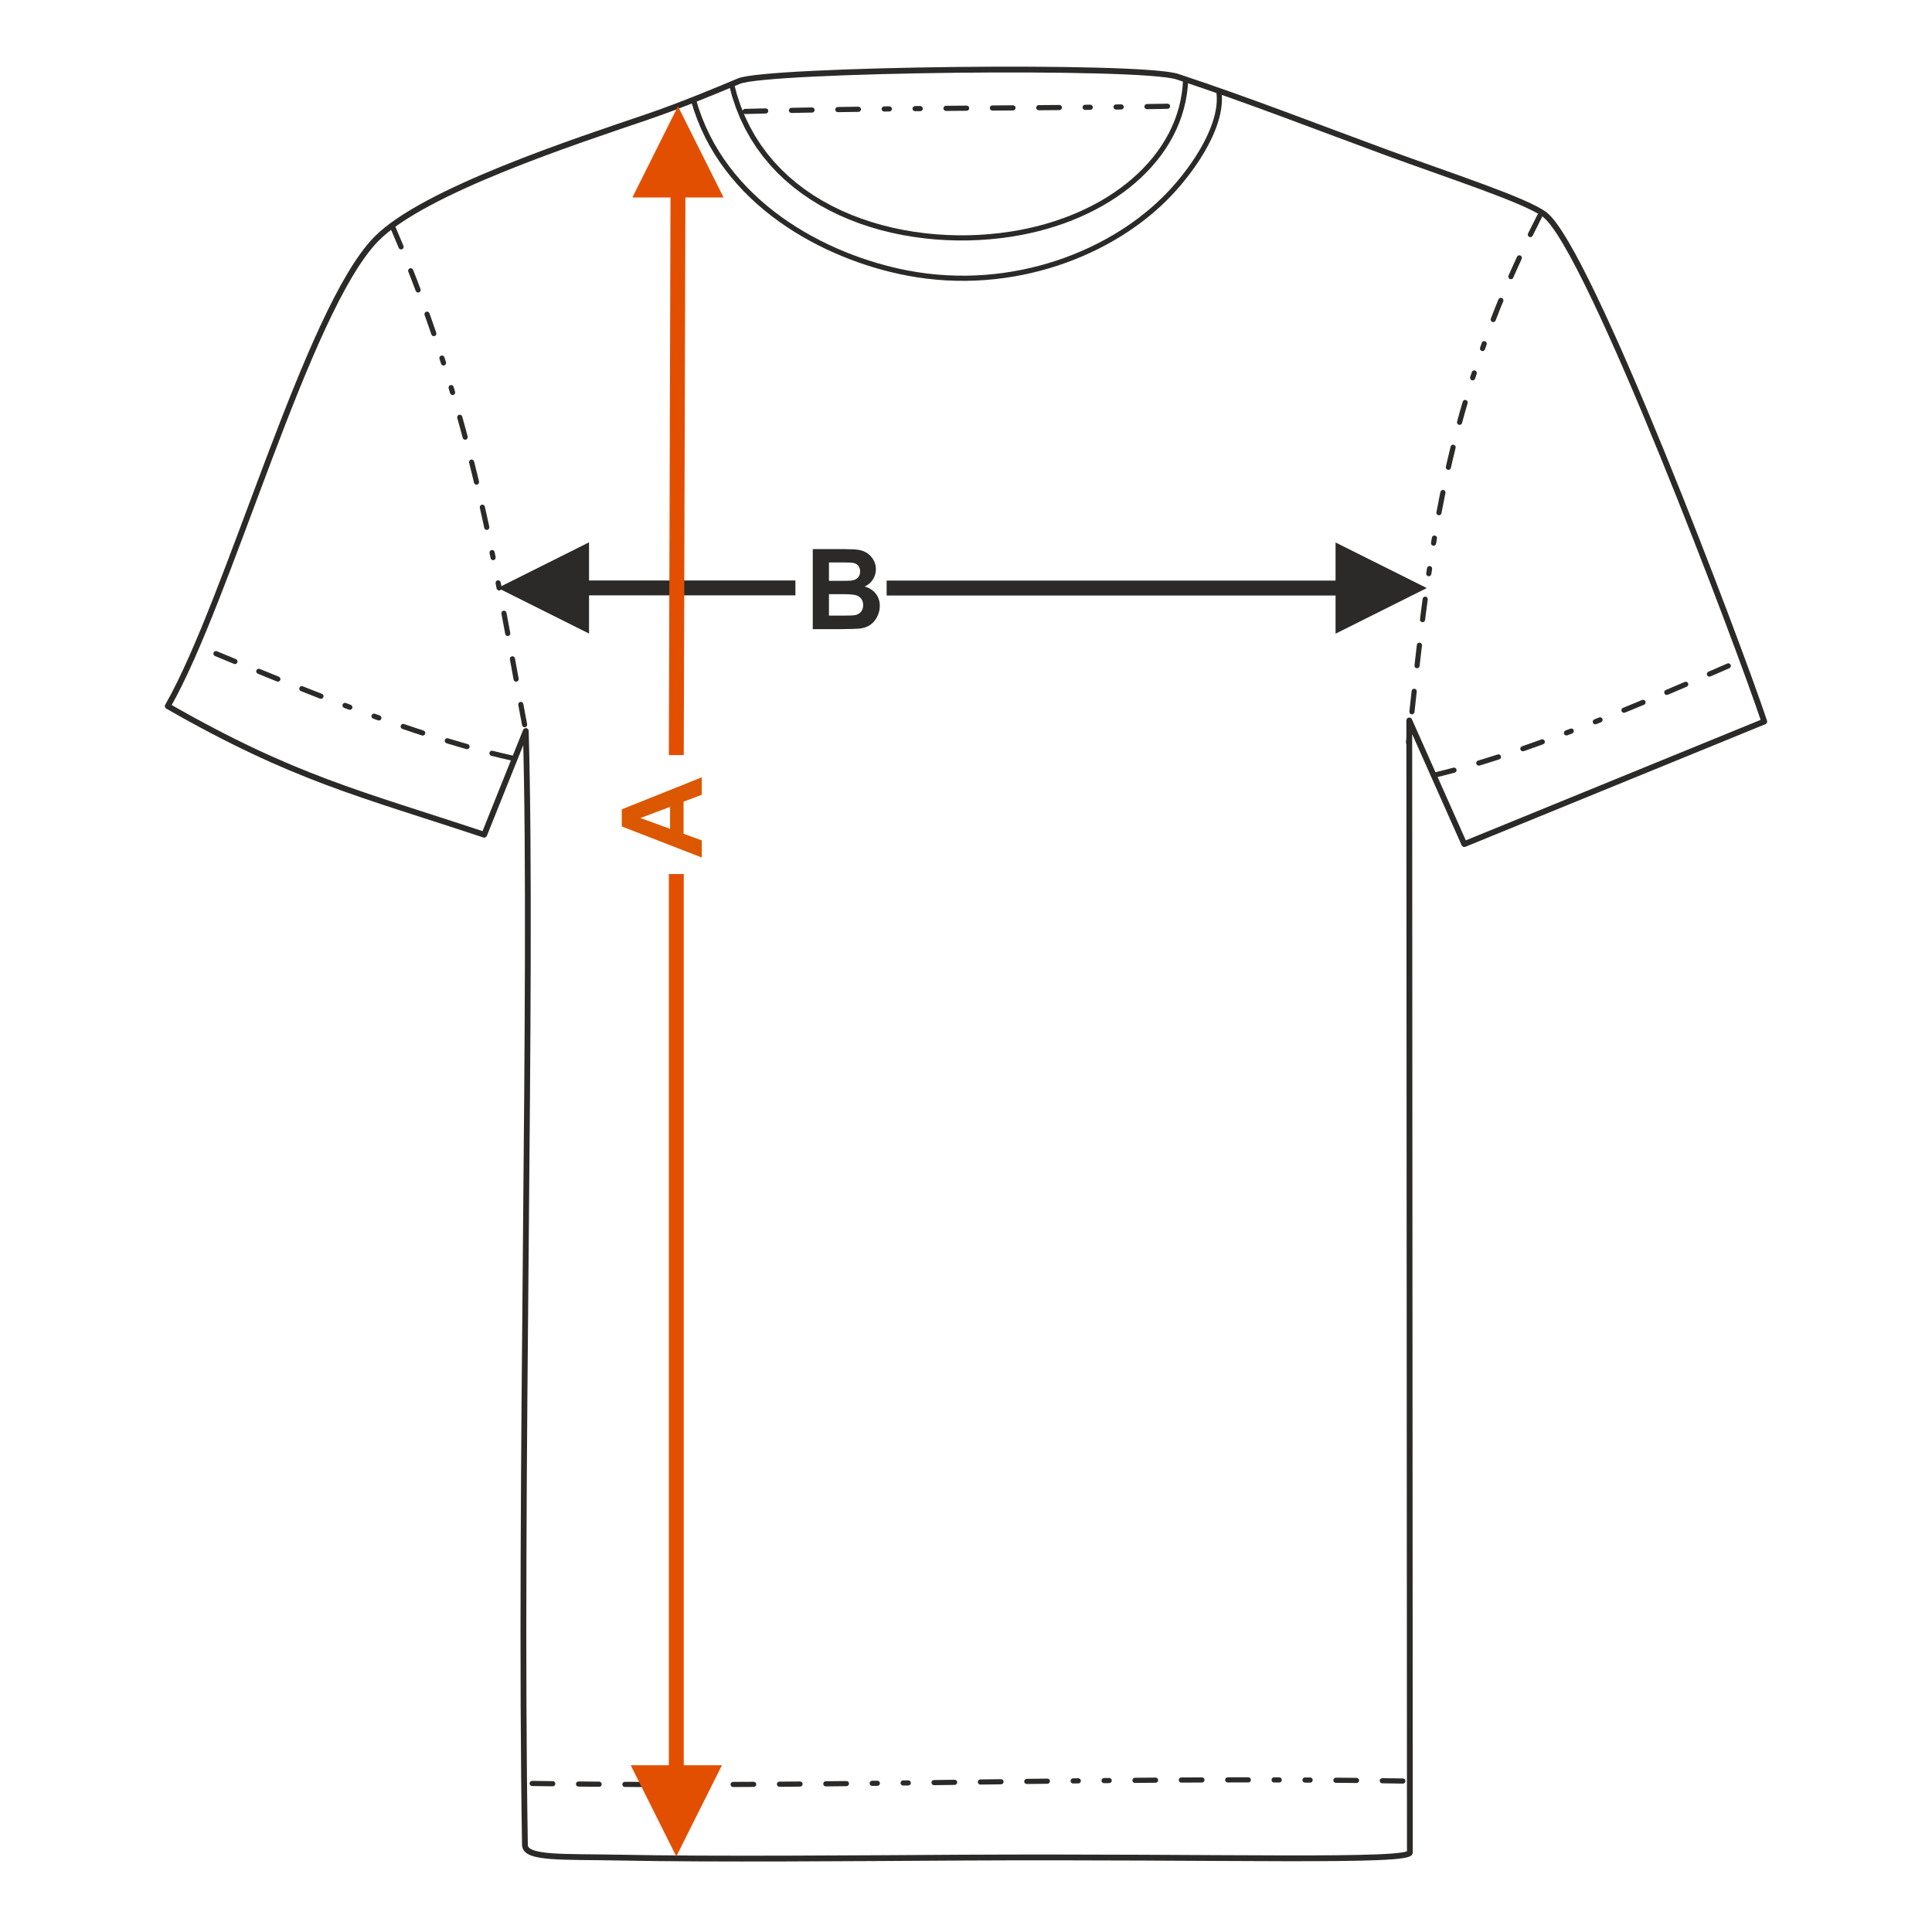 <?xml version="1.0" encoding="UTF-8"?>
<!DOCTYPE svg PUBLIC "-//W3C//DTD SVG 1.1//EN" "http://www.w3.org/Graphics/SVG/1.1/DTD/svg11.dtd">
<!-- Creator: CorelDRAW 2019 (64-Bit) -->
<svg xmlns="http://www.w3.org/2000/svg" xml:space="preserve" width="127mm" height="127mm" version="1.1" style="shape-rendering:geometricPrecision; text-rendering:geometricPrecision; image-rendering:optimizeQuality; fill-rule:evenodd; clip-rule:evenodd"
viewBox="0 0 12699.98 12699.98"
 xmlns:xlink="http://www.w3.org/1999/xlink"
 xmlns:xodm="http://www.corel.com/coreldraw/odm/2003">
 <defs>
  <style type="text/css">
   <![CDATA[
    .str0 {stroke:#2B2A29;stroke-width:38.1;stroke-linecap:round;stroke-linejoin:round;stroke-miterlimit:22.926}
    .fil3 {fill:none}
    .fil0 {fill:#2B2A29;fill-rule:nonzero}
    .fil1 {fill:#2B2A29;fill-rule:nonzero}
    .fil2 {fill:#DB5800;fill-rule:nonzero}
    .fil4 {fill:#E34F00;fill-rule:nonzero}
   ]]>
  </style>
 </defs>
 <g id="Ebene_x0020_1">
  <g>
   <path class="fil0" d="M2568.27 1504.61c-3.69,-8.59 0.28,-18.56 8.87,-22.25 8.59,-3.69 18.56,0.28 22.25,8.87l-31.12 13.38zm83.8 111.67l-31.28 12.98 -3.46 -8.5 -49.06 -116.15 31.12 -13.38 49.22 116.55 3.46 8.5zm0 0c3.58,8.63 -0.52,18.55 -9.15,22.13 -8.63,3.58 -18.55,-0.52 -22.13,-9.15l31.28 -12.98zm31.89 169.86c-3.47,-8.68 0.75,-18.54 9.43,-22.01 8.68,-3.47 18.54,0.75 22.01,9.43l-31.44 12.58zm80.26 114.03l-31.6 12.18 -23.81 -62.94 -24.85 -63.27 31.44 -12.58 25.01 63.67 23.81 62.94zm0 0c3.36,8.72 -0.99,18.53 -9.71,21.89 -8.72,3.36 -18.53,-0.99 -21.89,-9.71l31.6 -12.18zm26.9 170.89c-3.25,-8.77 1.21,-18.53 9.98,-21.78 8.77,-3.25 18.53,1.21 21.78,9.98l-31.76 11.8zm76.56 116.49l-32.02 11.02 -4.96 -14.71 -38.7 -110.4 -0.88 -2.4 31.76 -11.8 1.02 2.8 38.82 110.78 4.96 14.71zm0 0c3.04,8.84 -1.66,18.48 -10.5,21.52 -8.84,3.04 -18.48,-1.66 -21.52,-10.5l32.02 -11.02zm21.24 171.56c-2.93,-8.88 1.88,-18.47 10.76,-21.4 8.88,-2.93 18.47,1.88 21.4,10.76l-32.16 10.64zm42.6 21.58l-32.16 10.64 -10.44 -32.22 32.16 -10.64 10.44 32.22zm0 0c2.93,8.88 -1.88,18.47 -10.76,21.4 -8.88,2.93 -18.47,-1.88 -21.4,-10.76l32.16 -10.64zm17.75 172.06c-2.73,-8.94 2.31,-18.42 11.25,-21.15 8.94,-2.73 18.42,2.31 21.15,11.25l-32.4 9.9zm42.12 22.54l-32.4 9.9 -9.72 -32.44 32.4 -9.9 9.72 32.44zm0 0c2.73,8.94 -2.31,18.42 -11.25,21.15 -8.94,2.73 -18.42,-2.31 -21.15,-11.25l32.4 -9.9zm14.4 172.27c-2.54,-9 2.7,-18.36 11.7,-20.9 9,-2.54 18.36,2.7 20.9,11.7l-32.6 9.2zm68.27 121.68l-32.68 8.88 -13.87 -52.11 -21.72 -78.45 32.6 -9.2 21.8 78.77 13.87 52.11zm0 0c2.45,9.02 -2.88,18.33 -11.9,20.78 -9.02,2.45 -18.33,-2.88 -20.78,-11.9l32.68 -8.88zm9.66 172.51c-2.28,-9.06 3.23,-18.27 12.29,-20.55 9.06,-2.28 18.27,3.23 20.55,12.29l-32.84 8.26zm64.99 123.51l-32.92 7.96 -8.87 -37.38 -23.2 -94.09 32.84 -8.26 23.28 94.39 8.87 37.38zm0 0c2.19,9.09 -3.39,18.25 -12.48,20.44 -9.09,2.19 -18.25,-3.39 -20.44,-12.48l32.92 -7.96zm5.4 172.78c-2.12,-9.1 3.54,-18.22 12.64,-20.34 9.1,-2.12 18.22,3.54 20.34,12.64l-32.98 7.7zm62.16 124.86l-33.1 7.22 -6.54 -30.49 -22.3 -100.66 -0.22 -0.93 32.98 -7.7 0.28 1.19 22.36 100.88 6.54 30.49zm0 0c1.99,9.14 -3.8,18.17 -12.94,20.16 -9.14,1.99 -18.17,-3.8 -20.16,-12.94l33.1 -7.22zm1.82 172.81c-1.93,-9.15 3.92,-18.14 13.07,-20.07 9.15,-1.93 18.14,3.92 20.07,13.07l-33.14 7zm39.9 26.28l-33.18 6.82 -5.97 -29.5 -0.75 -3.6 33.14 -7 0.79 3.78 5.97 29.5zm0 0c1.88,9.16 -4.02,18.12 -13.18,20 -9.16,1.88 -18.12,-4.02 -20,-13.18l33.18 -6.82zm-0.06 172.81c-1.83,-9.17 4.12,-18.1 13.29,-19.93 9.17,-1.83 18.1,4.12 19.93,13.29l-33.22 6.64zm39.67 26.68l-33.24 6.5 -5.97 -30.9 -0.46 -2.28 33.22 -6.64 0.48 2.42 5.97 30.9zm0 0c1.79,9.17 -4.2,18.08 -13.37,19.87 -9.17,1.79 -18.08,-4.2 -19.87,-13.37l33.24 -6.5zm-1.47 172.72c-1.72,-9.19 4.32,-18.05 13.51,-19.77 9.19,-1.72 18.05,4.32 19.77,13.51l-33.28 6.26zm58.12 126.95l-33.3 6.2 -6.74 -36.48 -18.08 -96.67 33.28 -6.26 18.1 96.73 6.74 36.48zm0 0c1.71,9.19 -4.36,18.04 -13.55,19.75 -9.19,1.71 -18.04,-4.36 -19.75,-13.55l33.3 -6.2zm-2.64 172.71c-1.68,-9.2 4.4,-18.04 13.6,-19.72 9.2,-1.68 18.04,4.4 19.72,13.6l-33.32 6.12zm57.76 127.14l-33.32 6.12 -8.25 -44.97 -16.19 -88.29 33.32 -6.12 16.19 88.29 8.25 44.97zm0 0c1.68,9.2 -4.4,18.04 -13.6,19.72 -9.2,1.68 -18.04,-4.4 -19.72,-13.6l33.32 -6.12zm-2.58 172.69c-1.7,-9.19 4.37,-18.04 13.56,-19.74 9.19,-1.7 18.04,4.37 19.74,13.56l-33.3 6.18zm58.28 126.94l-33.28 6.26 -10.39 -54.91 -14.61 -78.29 33.3 -6.18 14.59 78.21 10.39 54.91zm0 0c1.72,9.19 -4.32,18.05 -13.51,19.77 -9.19,1.72 -18.05,-4.32 -19.77,-13.51l33.28 -6.26z"/>
  </g>
  <polygon class="fil1" points="8779.26,3816.59 5828.31,3816.59 5828.31,3914.56 8779.26,3914.56 8779.26,4165.5 9378.89,3865.59 8779.26,3565.85 "/>
  <polygon class="fil1" points="3272.36,3864.79 3871.99,3565.07 3871.99,3815.82 5228.59,3815.82 5228.59,3913.76 3871.99,3913.76 3871.99,4164.7 "/>
  <path class="fil2" d="M4613.24 5109.49l0 114.73 -119.75 45.41 0 210.96 119.75 43.72 0 112.63 -526 -204.21 0 -112.52 526 -210.72zm-208.64 194.68l-194.69 73.09 194.69 71.02 0 -144.1 0 -0.01z"/>
  <path class="fil1" d="M5342.62 3609.66l210.34 0c41.76,0 72.73,1.73 93.18,5.14 20.56,3.56 38.81,10.79 54.98,21.67 16.14,11.04 29.63,25.59 40.41,43.84 10.77,18.24 16.15,38.81 16.15,61.45 0,24.5 -6.6,47.14 -19.83,67.61 -13.22,20.56 -31.22,35.86 -53.89,46.13 31.98,9.43 56.44,25.35 73.71,47.88 17.16,22.55 25.73,48.97 25.73,79.47 0,24 -5.51,47.25 -16.65,69.9 -11.15,22.66 -26.36,40.78 -45.69,54.37 -19.22,13.46 -42.98,21.79 -71.26,24.98 -17.64,1.84 -60.35,3.06 -128.07,3.54l-179.13 0 0 -525.98 0.02 0 0 0zm106.53 87.43l0 121.21 69.54 0c41.26,0 66.96,-0.61 77.01,-1.83 18.13,-2.09 32.45,-8.34 42.86,-18.75 10.4,-10.4 15.55,-23.99 15.55,-40.89 0,-16.28 -4.52,-29.39 -13.46,-39.55 -8.95,-10.16 -22.31,-16.28 -39.94,-18.37 -10.52,-1.21 -40.76,-1.82 -90.6,-1.82l-60.96 0zm0 208.62l0 141.05 98.44 0c38.21,0 62.56,-1.11 72.85,-3.18 15.79,-2.93 28.67,-9.91 38.56,-21.05 9.92,-11.28 14.95,-26.09 14.95,-44.82 0,-15.91 -3.8,-29.26 -11.52,-40.27 -7.59,-11.03 -18.72,-19.12 -33.16,-24.12 -14.47,-5.03 -45.91,-7.61 -94.27,-7.61l-85.84 0 0 0 -0.01 0z"/>
  <path class="fil3 str0" d="M9267.79 12175.43l-4.05 -7439.57 361.86 812.85 1971.62 -805.77c-155.41,-470.75 -1149.88,-3108.13 -1443.05,-3332.3 -121.92,-93.23 -625.26,-255.95 -1040.97,-408.55 -443.79,-162.9 -897.47,-340.67 -1372.76,-497.87 -242.96,-80.36 -2696.12,-49.03 -2881.82,28.59 -160.13,66.93 -384.34,160.72 -605.15,235.98 -453.25,154.49 -1468.43,484.53 -1780.07,802.35 -455.46,464.5 -968.72,2370.11 -1370.64,3070.57 830.25,475.12 1260.42,573.11 2080.14,845.32l273.39 -681.76c46.73,1644.03 -44.72,4969.09 -5.6,7322.56 1.54,92.47 252.68,75.6 629.31,83.21 612.73,12.38 1547.02,3.81 2250.63,0 1682.81,-9.11 2957.9,32.86 2937.16,-35.61z"/>
  <g>
   <path class="fil0" d="M4898.3 749.56c-9.35,0.24 -17.13,-7.14 -17.37,-16.49 -0.24,-9.35 7.14,-17.13 16.49,-17.37l0.88 33.86zm134.58 -37.17l0.82 33.86 -37.86 0.87 -97.54 2.44 -0.88 -33.86 97.6 -2.44 37.86 -0.87zm0 0c9.35,-0.22 17.12,7.17 17.34,16.52 0.22,9.35 -7.17,17.12 -16.52,17.34l-0.82 -33.86zm170.06 30.19c-9.35,0.18 -17.09,-7.24 -17.27,-16.59 -0.18,-9.35 7.24,-17.09 16.59,-17.27l0.68 33.86zm134.81 -36.4l0.62 33.86 -48.87 0.86 -86.56 1.68 -0.68 -33.86 86.62 -1.68 48.87 -0.86zm0 0c9.35,-0.17 17.07,7.27 17.24,16.62 0.17,9.35 -7.27,17.07 -16.62,17.24l-0.62 -33.86zm169.9 31.07c-9.35,0.14 -17.05,-7.32 -17.19,-16.67 -0.14,-9.35 7.32,-17.05 16.67,-17.19l0.52 33.86zm134.96 -35.8l0.48 33.86 -59.82 0.81 -75.62 1.13 -0.52 -33.86 75.66 -1.13 59.82 -0.81zm0 0c9.35,-0.13 17.04,7.34 17.17,16.69 0.13,9.35 -7.34,17.04 -16.69,17.17l-0.48 -33.86zm169.78 31.75c-9.35,0.11 -17.02,-7.38 -17.13,-16.73 -0.11,-9.35 7.38,-17.02 16.73,-17.13l0.4 33.86zm33.47 -34.24l0.4 33.86 -33.87 0.38 -0.4 -33.86 33.87 -0.38zm0 0c9.35,-0.11 17.02,7.38 17.13,16.73 0.11,9.35 -7.38,17.02 -16.73,17.13l-0.4 -33.86zm169.71 32.09c-9.35,0.09 -17.01,-7.41 -17.1,-16.76 -0.09,-9.35 7.41,-17.01 16.76,-17.1l0.34 33.86zm33.53 -34.18l0.34 33.86 -33.87 0.32 -0.34 -33.86 33.87 -0.32zm0 0c9.35,-0.09 17.01,7.41 17.1,16.76 0.09,9.35 -7.41,17.01 -16.76,17.1l-0.34 -33.86zm169.66 32.36c-9.35,0.08 -17,-7.43 -17.08,-16.78 -0.08,-9.35 7.43,-17 16.78,-17.08l0.3 33.86zm135.2 -34.94l0.26 33.86 -1.6 0.01 -94.22 0.74 -39.64 0.33 -0.3 -33.86 39.66 -0.33 94.24 -0.74 1.6 -0.01zm0 0c9.35,-0.07 16.99,7.45 17.06,16.8 0.07,9.35 -7.45,16.99 -16.8,17.06l-0.26 -33.86zm169.59 32.62c-9.35,0.06 -16.99,-7.46 -17.05,-16.81 -0.06,-9.35 7.46,-16.99 16.81,-17.05l0.24 33.86zm135.24 -34.81l0.24 33.86 -28.6 0.19 -91.72 0.65 -15.16 0.11 -0.24 -33.86 15.16 -0.11 91.72 -0.65 28.6 -0.19zm0 0c9.35,-0.06 16.99,7.46 17.05,16.81 0.06,9.35 -7.46,16.99 -16.81,17.05l-0.24 -33.86zm169.58 32.66c-9.35,0.06 -16.99,-7.46 -17.05,-16.81 -0.06,-9.35 7.46,-16.99 16.81,-17.05l0.24 33.86zm135.23 -34.89l0.26 33.86 -64.44 0.5 -71.05 0.53 -0.24 -33.86 71.03 -0.53 64.44 -0.5zm0 0c9.35,-0.07 16.99,7.45 17.06,16.8 0.07,9.35 -7.45,16.99 -16.8,17.06l-0.26 -33.86zm169.61 32.45c-9.35,0.07 -17,-7.44 -17.07,-16.79 -0.07,-9.35 7.44,-17 16.79,-17.07l0.28 33.86zm33.57 -34.17l0.32 33.86 -9.41 0.09 -24.48 0.22 -0.28 -33.86 24.44 -0.22 9.41 -0.09zm0 0c9.35,-0.08 17.01,7.42 17.09,16.77 0.08,9.35 -7.42,17.01 -16.77,17.09l-0.32 -33.86zm169.69 32.12c-9.35,0.1 -17.02,-7.39 -17.12,-16.74 -0.1,-9.35 7.39,-17.02 16.74,-17.12l0.38 33.86zm33.49 -34.26l0.38 33.86 -33.87 0.4 -0.38 -33.86 33.87 -0.4zm0 0c9.35,-0.1 17.02,7.39 17.12,16.74 0.1,9.35 -7.39,17.02 -16.74,17.12l-0.38 -33.86zm169.76 31.59c-9.35,0.12 -17.04,-7.35 -17.16,-16.7 -0.12,-9.35 7.35,-17.04 16.7,-17.16l0.46 33.86zm134.93 -36.14l0.6 33.86 -40.79 0.75 -75.32 1.24 -19.42 0.29 -0.46 -33.86 19.36 -0.29 75.24 -1.24 40.79 -0.75zm0 0c9.35,-0.16 17.07,7.28 17.23,16.63 0.16,9.35 -7.28,17.07 -16.63,17.23l-0.6 -33.86z"/>
  </g>
  <g>
   <path class="fil0" d="M3497.86 11740.43c-9.35,-0.13 -16.81,-7.83 -16.68,-17.18 0.13,-9.35 7.83,-16.81 17.18,-16.68l-0.5 33.86zm135.96 -32.06l-0.5 33.86 -135.46 -1.8 0.5 -33.86 135.46 1.8zm0 0c9.35,0.13 16.81,7.83 16.68,17.18 -0.13,9.35 -7.83,16.81 -17.18,16.68l0.5 -33.86zm168.89 35.77c-9.35,-0.11 -16.84,-7.78 -16.73,-17.13 0.11,-9.35 7.78,-16.84 17.13,-16.73l-0.4 33.86zm135.83 -32.63l-0.3 33.86 -59.63 -0.44 -75.9 -0.79 0.4 -33.86 75.8 0.79 59.63 0.44zm0 0c9.35,0.08 16.86,7.73 16.78,17.08 -0.08,9.35 -7.73,16.86 -17.08,16.78l0.3 -33.86zm169.09 35c-9.35,-0.05 -16.88,-7.68 -16.83,-17.03 0.05,-9.35 7.68,-16.88 17.03,-16.83l-0.2 33.86zm135.68 -33.22l-0.2 33.86 -135.48 -0.64 0.2 -33.86 135.48 0.64zm0 0c9.35,0.05 16.88,7.68 16.83,17.03 -0.05,9.35 -7.68,16.88 -17.03,16.83l0.2 -33.86zm169.19 34.24c-9.35,-0.03 -16.9,-7.64 -16.87,-16.99 0.03,-9.35 7.64,-16.9 16.99,-16.87l-0.12 33.86zm33.95 -33.81l-0.04 33.86 -12.51 0 -21.4 -0.05 0.12 -33.86 21.32 0.05 12.51 0zm0 0c9.35,0.01 16.92,7.6 16.91,16.95 -0.01,9.35 -7.6,16.92 -16.95,16.91l0.04 -33.86zm169.35 33.81c-9.35,0.01 -16.94,-7.56 -16.95,-16.91 -0.01,-9.35 7.56,-16.94 16.91,-16.95l0.04 33.86zm33.83 -33.94l0.04 33.86 -33.87 0.08 -0.04 -33.86 33.87 -0.08zm0 0c9.35,-0.01 16.94,7.56 16.95,16.91 0.01,9.35 -7.56,16.94 -16.91,16.95l-0.04 -33.86zm169.43 33.4c-9.35,0.03 -16.96,-7.52 -16.99,-16.87 -0.03,-9.35 7.52,-16.96 16.87,-16.99l0.12 33.86zm135.36 -34.48l0.12 33.86 -135.48 0.62 -0.12 -33.86 135.48 -0.62zm0 0c9.35,-0.03 16.96,7.52 16.99,16.87 0.03,9.35 -7.52,16.96 -16.87,16.99l-0.12 -33.86zm169.49 32.83c-9.35,0.04 -16.98,-7.49 -17.02,-16.84 -0.04,-9.35 7.49,-16.98 16.84,-17.02l0.18 33.86zm135.27 -34.89l0.24 33.86 -107.96 0.85 -27.55 0.18 -0.18 -33.86 27.49 -0.18 107.96 -0.85zm0 0c9.35,-0.06 16.99,7.46 17.05,16.81 0.06,9.35 -7.46,16.99 -16.81,17.05l-0.24 -33.86zm169.61 32.37c-9.35,0.08 -17,-7.43 -17.08,-16.78 -0.08,-9.35 7.43,-17 16.78,-17.08l0.3 33.86zm135.16 -35.19l0.34 33.86 -60.96 0.63 -74.54 0.7 -0.3 -33.86 74.5 -0.7 60.96 -0.63zm0 0c9.35,-0.09 17.01,7.41 17.1,16.76 0.09,9.35 -7.41,17.01 -16.76,17.1l-0.34 -33.86zm169.69 32.03c-9.35,0.09 -17.02,-7.4 -17.11,-16.75 -0.09,-9.35 7.4,-17.02 16.75,-17.11l0.36 33.86zm33.5 -34.24l0.36 33.86 -33.86 0.38 -0.36 -33.86 33.86 -0.38zm0 0c9.35,-0.09 17.02,7.4 17.11,16.75 0.09,9.35 -7.4,17.02 -16.75,17.11l-0.36 -33.86zm169.72 31.87c-9.35,0.11 -17.02,-7.38 -17.13,-16.73 -0.11,-9.35 7.38,-17.02 16.73,-17.13l0.4 33.86zm33.47 -34.27l0.4 33.86 -33.87 0.41 -0.4 -33.86 33.87 -0.41zm0 0c9.35,-0.11 17.02,7.38 17.13,16.73 0.11,9.35 -7.38,17.02 -16.73,17.13l-0.4 -33.86zm169.75 31.77c-9.35,0.11 -17.03,-7.37 -17.14,-16.72 -0.11,-9.35 7.37,-17.03 16.72,-17.14l0.42 33.86zm135.05 -35.57l0.42 33.86 -75.92 0.96 -59.55 0.75 -0.42 -33.86 59.55 -0.75 75.92 -0.96zm0 0c9.35,-0.11 17.03,7.37 17.14,16.72 0.11,9.35 -7.37,17.03 -16.72,17.14l-0.42 -33.86zm169.76 31.7c-9.35,0.12 -17.03,-7.36 -17.15,-16.71 -0.12,-9.35 7.36,-17.03 16.71,-17.15l0.44 33.86zm135.04 -35.56l0.42 33.86 -33.73 0.41 -101.73 1.29 -0.44 -33.86 101.75 -1.29 33.73 -0.41zm0 0c9.35,-0.11 17.03,7.37 17.14,16.72 0.11,9.35 -7.37,17.03 -16.72,17.14l-0.42 -33.86zm169.75 31.78c-9.35,0.11 -17.02,-7.38 -17.13,-16.73 -0.11,-9.35 7.38,-17.02 16.73,-17.13l0.4 33.86zm135.07 -35.46l0.4 33.86 -135.47 1.6 -0.4 -33.86 135.47 -1.6zm0 0c9.35,-0.11 17.02,7.38 17.13,16.73 0.11,9.35 -7.38,17.02 -16.73,17.13l-0.4 -33.86zm169.73 31.97c-9.35,0.1 -17.02,-7.39 -17.12,-16.74 -0.1,-9.35 7.39,-17.02 16.74,-17.12l0.38 33.86zm33.5 -34.22l0.36 33.86 -19.07 0.19 -14.79 0.17 -0.38 -33.86 14.81 -0.17 19.07 -0.19zm0 0c9.35,-0.09 17.02,7.4 17.11,16.75 0.09,9.35 -7.4,17.02 -16.75,17.11l-0.36 -33.86zm169.68 32.18c-9.35,0.08 -17.01,-7.42 -17.09,-16.77 -0.08,-9.35 7.42,-17.01 16.77,-17.09l0.32 33.86zm33.54 -34.15l0.32 33.86 -33.86 0.29 -0.32 -33.86 33.86 -0.29zm0 0c9.35,-0.08 17.01,7.42 17.09,16.77 0.08,9.35 -7.42,17.01 -16.77,17.09l-0.32 -33.86zm169.65 32.42c-9.35,0.07 -17,-7.44 -17.07,-16.79 -0.07,-9.35 7.44,-17 16.79,-17.07l0.28 33.86zm135.2 -34.85l0.28 33.86 -135.48 0.99 -0.28 -33.86 135.48 -0.99zm0 0c9.35,-0.07 17,7.44 17.07,16.79 0.07,9.35 -7.44,17 -16.79,17.07l-0.28 -33.86zm169.6 32.9c-9.35,0.06 -16.98,-7.47 -17.04,-16.82 -0.06,-9.35 7.47,-16.98 16.82,-17.04l0.22 33.86zm135.29 -34.39l0.16 33.86 -124.25 0.46 -11.2 0.07 -0.22 -33.86 11.26 -0.07 124.25 -0.46zm0 0c9.35,-0.04 16.97,7.5 17.01,16.85 0.04,9.35 -7.5,16.97 -16.85,17.01l-0.16 -33.86zm169.48 33.46c-9.35,0.02 -16.96,-7.53 -16.98,-16.88 -0.02,-9.35 7.53,-16.96 16.88,-16.98l0.1 33.86zm135.42 -33.94l0.02 33.86 -67.73 -0.04 -67.71 0.12 -0.1 -33.86 67.79 -0.12 67.73 0.04zm0 0c9.35,0 16.94,7.57 16.94,16.92 0,9.35 -7.57,16.94 -16.92,16.94l-0.02 -33.86zm169.32 34.09c-9.35,-0.01 -16.91,-7.61 -16.9,-16.96 0.01,-9.35 7.61,-16.91 16.96,-16.9l-0.06 33.86zm33.93 -33.76l-0.06 33.86 -33.87 -0.1 0.06 -33.86 33.87 0.1zm0 0c9.35,0.01 16.91,7.61 16.9,16.96 -0.01,9.35 -7.61,16.91 -16.96,16.9l0.06 -33.86zm169.25 34.57c-9.35,-0.03 -16.89,-7.65 -16.86,-17 0.03,-9.35 7.65,-16.89 17,-16.86l-0.14 33.86zm34.01 -33.67l-0.14 33.86 -33.87 -0.19 0.14 -33.86 33.87 0.19zm0 0c9.35,0.03 16.89,7.65 16.86,17 -0.03,9.35 -7.65,16.89 -17,16.86l0.14 -33.86zm169.16 35.07c-9.35,-0.06 -16.87,-7.7 -16.81,-17.05 0.06,-9.35 7.7,-16.87 17.05,-16.81l-0.24 33.86zm135.76 -32.62l-0.34 33.86 -34.88 -0.39 -100.54 -0.85 0.24 -33.86 100.64 0.85 34.88 0.39zm0 0c9.35,0.09 16.85,7.75 16.76,17.1 -0.09,9.35 -7.75,16.85 -17.1,16.76l0.34 -33.86zm168.95 35.82c-9.35,-0.12 -16.83,-7.8 -16.71,-17.15 0.12,-9.35 7.8,-16.83 17.15,-16.71l-0.44 33.86zm135.91 -31.91l-0.44 33.86 -135.47 -1.95 0.44 -33.86 135.47 1.95zm0 0c9.35,0.12 16.83,7.8 16.71,17.15 -0.12,9.35 -7.8,16.83 -17.15,16.71l0.44 -33.86z"/>
  </g>
  <g>
   <path class="fil0" d="M3369.2 4966.26c9.13,1.99 14.91,11.03 12.92,20.16 -1.99,9.13 -11.03,14.91 -20.16,12.92l7.24 -33.08zm-139.37 1.94l7.78 -32.96 65.31 15.94 66.28 15.08 -7.24 33.08 -66.82 -15.2 -65.31 -15.94zm0 0c-9.1,-2.14 -14.73,-11.27 -12.59,-20.37 2.14,-9.1 11.27,-14.73 20.37,-12.59l-7.78 32.96zm-155.09 -76.73c9,2.51 14.26,11.87 11.75,20.87 -2.51,9 -11.87,14.26 -20.87,11.75l9.12 -32.62zm-139.44 -5.74l9.84 -32.42 10.05 3.1 71.27 21.24 48.28 13.82 -9.12 32.62 -48.66 -13.92 -71.61 -21.34 -10.05 -3.1zm0 0c-8.95,-2.71 -14,-12.18 -11.29,-21.13 2.71,-8.95 12.18,-14 21.13,-11.29l-9.84 32.42zm-151.3 -83.47c8.89,2.88 13.77,12.44 10.89,21.33 -2.88,8.89 -12.44,13.77 -21.33,10.89l10.44 -32.22zm-139.15 -10.89l10.94 -32.06 9.73 3.36 72.83 24.58 45.65 15.01 -10.44 32.22 -45.91 -15.09 -73.07 -24.66 -9.73 -3.36zm0 0c-8.85,-3.02 -13.58,-12.65 -10.56,-21.5 3.02,-8.85 12.65,-13.58 21.5,-10.56l-10.94 32.06zm-148.62 -88.09c8.8,3.14 13.4,12.84 10.26,21.64 -3.14,8.8 -12.84,13.4 -21.64,10.26l11.38 -31.9zm-43.25 20.42l11.38 -31.9 31.87 11.48 -11.38 31.9 -31.87 -11.48zm0 0c-8.8,-3.14 -13.4,-12.84 -10.26,-21.64 3.14,-8.8 12.84,-13.4 21.64,-10.26l-11.38 31.9zm-147.33 -90.42c8.77,3.24 13.25,12.98 10.01,21.75 -3.24,8.77 -12.98,13.25 -21.75,10.01l11.74 -31.76zm-43.51 19.76l11.92 -31.7 29.18 11.04 2.41 0.9 -11.74 31.76 -2.59 -0.96 -29.18 -11.04zm0 0c-8.75,-3.29 -13.18,-13.06 -9.89,-21.81 3.29,-8.75 13.06,-13.18 21.81,-9.89l-11.92 31.7zm-146.06 -92.31c8.72,3.36 13.06,13.18 9.7,21.9 -3.36,8.72 -13.18,13.06 -21.9,9.7l12.2 -31.6zm-138.41 -18l12.44 -31.5 33.61 13.33 68.48 26.9 23.88 9.27 -12.2 31.6 -24 -9.33 -68.6 -26.94 -33.61 -13.33zm0 0c-8.69,-3.43 -12.96,-13.28 -9.53,-21.97 3.43,-8.69 13.28,-12.96 21.97,-9.53l-12.44 31.5zm-144.66 -94.46c8.67,3.49 12.88,13.36 9.39,22.03 -3.49,8.67 -13.36,12.88 -22.03,9.39l12.64 -31.42zm-138.18 -19.71l12.78 -31.36 55.03 22.5 63.08 25.62 7.29 2.95 -12.64 31.42 -7.37 -2.97 -63.14 -25.66 -55.03 -22.5zm0 0c-8.65,-3.52 -12.81,-13.42 -9.29,-22.07 3.52,-8.65 13.42,-12.81 22.07,-9.29l-12.78 31.36zm-143.74 -95.81c8.64,3.56 12.75,13.47 9.19,22.11 -3.56,8.64 -13.47,12.75 -22.11,9.19l12.92 -31.3zm-138.13 -20.47l12.94 -31.3 49.36 20.41 53.31 22.05 22.52 9.31 -12.92 31.3 -22.54 -9.31 -53.31 -22.05 -49.36 -20.41zm0 0c-8.64,-3.57 -12.75,-13.48 -9.18,-22.12 3.57,-8.64 13.48,-12.75 22.12,-9.18l-12.94 31.3z"/>
  </g>
  <g>
   <path class="fil0" d="M10105.44 1413.13c4.26,-8.32 14.47,-11.61 22.79,-7.35 8.32,4.26 11.61,14.47 7.35,22.79l-30.14 -15.44zm-30.5 136.58l-30.14 -15.44 60.64 -121.14 30.14 15.44 -60.64 121.14zm0 0c-4.26,8.32 -14.47,11.61 -22.79,7.35 -8.32,-4.26 -11.61,-14.47 -7.35,-22.79l30.14 15.44zm-102.92 138.16c3.95,-8.47 14.04,-12.14 22.51,-8.19 8.47,3.95 12.14,14.04 8.19,22.51l-30.7 -14.32zm-24.7 137.61l-30.96 -13.74 13.83 -31.95 41.83 -91.92 30.7 14.32 -41.57 91.34 -13.83 31.95zm0 0c-3.79,8.54 -13.81,12.4 -22.35,8.61 -8.54,-3.79 -12.4,-13.81 -8.61,-22.35l30.96 13.74zm-97.08 142.5c3.63,-8.61 13.57,-12.65 22.18,-9.02 8.61,3.63 12.65,13.57 9.02,22.18l-31.2 -13.16zm-18.78 138.74l-31.44 -12.58 29.7 -76.25 20.52 -49.91 31.2 13.16 -20.28 49.33 -29.7 76.25zm0 0c-3.47,8.68 -13.33,12.9 -22.01,9.43 -8.68,-3.47 -12.9,-13.33 -9.43,-22.01l31.44 12.58zm-90.95 146.62c3.15,-8.8 12.85,-13.38 21.65,-10.23 8.8,3.15 13.38,12.85 10.23,21.65l-31.88 -11.42zm20.75 43.4l-31.88 -11.42 11.13 -31.98 31.88 11.42 -11.13 31.98zm0 0c-3.15,8.8 -12.85,13.38 -21.65,10.23 -8.8,-3.15 -13.38,-12.85 -10.23,-21.65l31.88 11.42zm-86.25 149.28c2.99,-8.85 12.62,-13.6 21.47,-10.61 8.85,2.99 13.6,12.62 10.61,21.47l-32.08 -10.86zm21.52 43.05l-32.08 -10.86 10.56 -32.19 32.08 10.86 -10.56 32.19zm0 0c-2.99,8.85 -12.62,13.6 -21.47,10.61 -8.85,-2.99 -13.6,-12.62 -10.61,-21.47l32.08 10.86zm-81.51 151.73c2.68,-8.95 12.13,-14.04 21.08,-11.36 8.95,2.68 14.04,12.13 11.36,21.08l-32.44 -9.72zm-4.19 139.86l-32.6 -9.18 17.57 -64.52 19.22 -66.16 32.44 9.72 -19.06 65.62 -17.57 64.52zm0 0c-2.53,9 -11.89,14.24 -20.89,11.71 -9,-2.53 -14.24,-11.89 -11.71,-20.89l32.6 9.18zm-75.28 155.26c2.24,-9.07 11.43,-14.62 20.5,-12.38 9.07,2.24 14.62,11.43 12.38,20.5l-32.88 -8.12zm1.86 139.74l-33 -7.62 6.21 -27.81 24.93 -104.31 32.88 8.12 -24.81 103.81 -6.21 27.81zm0 0c-2.1,9.11 -11.2,14.79 -20.31,12.69 -9.11,-2.1 -14.79,-11.2 -12.69,-20.31l33 7.62zm-68.79 158.14c1.97,-9.14 10.99,-14.94 20.13,-12.97 9.14,1.97 14.94,10.99 12.97,20.13l-33.1 -7.16zm6.9 139.84l-33.2 -6.7 20.98 -107.65 5.32 -25.49 33.1 7.16 -5.22 25.03 -20.98 107.65zm0 0c-1.85,9.16 -10.79,15.1 -19.95,13.25 -9.16,-1.85 -15.1,-10.79 -13.25,-19.95l33.2 6.7zm-62.96 160.44c1.62,-9.21 10.41,-15.36 19.62,-13.74 9.21,1.62 15.36,10.41 13.74,19.62l-33.36 -5.88zm27.68 39.26l-33.36 -5.88 5.68 -33.38 33.36 5.88 -5.68 33.38zm0 0c-1.62,9.21 -10.41,15.36 -19.62,13.74 -9.21,-1.62 -15.36,-10.41 -13.74,-19.62l33.36 5.88zm-59.83 161.76c1.42,-9.24 10.08,-15.58 19.32,-14.16 9.24,1.42 15.58,10.08 14.16,19.32l-33.48 -5.16zm28.48 38.66l-33.48 -5.16 5 -33.5 33.48 5.16 -5 33.5zm0 0c-1.42,9.24 -10.08,15.58 -19.32,14.16 -9.24,-1.42 -15.58,-10.08 -14.16,-19.32l33.48 5.16zm-57.15 162.81c1.27,-9.26 9.82,-15.75 19.08,-14.48 9.26,1.27 15.75,9.82 14.48,19.08l-33.56 -4.6zm16.08 138.83l-33.58 -4.36 7.21 -57.1 10.29 -77.37 33.56 4.6 -10.27 77.13 -7.21 57.1zm0 0c-1.2,9.27 -9.7,15.81 -18.97,14.61 -9.27,-1.2 -15.81,-9.7 -14.61,-18.97l33.58 4.36zm-54.15 163.93c1.09,-9.28 9.53,-15.92 18.81,-14.83 9.28,1.09 15.92,9.53 14.83,18.81l-33.64 -3.98zm18.11 138.5l-33.64 -3.86 4.38 -38.82 11.15 -95.82 33.64 3.98 -11.15 95.7 -4.38 38.82zm0 0c-1.06,9.28 -9.47,15.95 -18.75,14.89 -9.28,-1.06 -15.95,-9.47 -14.89,-18.75l33.64 3.86zm-52.46 164.49c1.03,-9.29 9.42,-15.98 18.71,-14.95 9.29,1.03 15.98,9.42 14.95,18.71l-33.66 -3.76zm18.87 138.4l-33.66 -3.7 2.15 -19.65 11.81 -107.62 0.83 -7.43 33.66 3.76 -0.83 7.39 -11.81 107.6 -2.15 19.65zm0 0c-1.02,9.29 -9.39,16 -18.68,14.98 -9.29,-1.02 -16,-9.39 -14.98,-18.68l33.66 3.7zm-52.24 164.62c1.02,-9.29 9.4,-15.99 18.69,-14.97 9.29,1.02 15.99,9.4 14.97,18.69l-33.66 -3.72zm29.91 37.41l-33.66 -3.78 0.61 -5.43 3.14 -28.2 33.66 3.72 -3.14 28.26 -0.61 5.43zm0 0c-1.04,9.29 -9.43,15.98 -18.72,14.94 -9.29,-1.04 -15.98,-9.43 -14.94,-18.72l33.66 3.78z"/>
  </g>
  <g>
   <path class="fil0" d="M4792.11 557.58c-2.14,-9.1 3.51,-18.23 12.61,-20.37 9.1,-2.14 18.23,3.51 20.37,12.61l-32.98 7.76zm1851.48 964.73l5.22 33.46 0 0 -69.77 9.65 -70.64 7.35 -71.35 5.01 -71.89 2.64 -72.28 0.24 -72.49 -2.18 -72.56 -4.65 -72.47 -7.15 -72.2 -9.68 -71.78 -12.24 -71.2 -14.84 -70.44 -17.46 -69.54 -20.14 -68.46 -22.84 -67.24 -25.57 -65.83 -28.35 -64.27 -31.15 -62.54 -33.99 -60.65 -36.88 -58.59 -39.78 -56.35 -42.74 -53.95 -45.71 -51.4 -48.73 -48.65 -51.79 -45.74 -54.85 -42.66 -57.97 -39.41 -61.09 -35.99 -64.26 -32.39 -67.43 -28.64 -70.64 -24.71 -73.87 -20.62 -77.1 32.98 -7.76 20.08 75.12 24.05 71.87 27.84 68.68 31.47 65.53 34.95 62.4 38.27 59.33 41.44 56.29 44.44 53.31 47.29 50.33 50 47.41 52.53 44.51 54.93 41.64 57.15 38.82 59.21 36 61.14 33.23 62.87 30.47 64.47 27.75 65.9 25.07 67.16 22.4 68.24 19.76 69.2 17.16 69.96 14.58 70.58 12.04 71.02 9.52 71.29 7.03 71.42 4.57 71.35 2.16 71.14 -0.24 70.77 -2.6 70.21 -4.93 69.5 -7.23 68.63 -9.49 0 0zm1133.25 -1000.92l33.86 1.16 -3.08 49.03 -5.82 48.32 -8.51 47.56 -11.14 46.77 -13.72 45.92 -16.22 45.04 -18.68 44.13 -21.05 43.18 -23.37 42.18 -25.64 41.17 -27.85 40.1 -29.97 39.01 -32.06 37.88 -34.06 36.73 -36.02 35.53 -37.92 34.31 -39.76 33.06 -41.53 31.77 -43.25 30.44 -44.91 29.1 -46.51 27.72 -48.06 26.3 -49.55 24.85 -50.96 23.36 -52.34 21.87 -53.65 20.31 -54.9 18.74 -56.11 17.12 -57.25 15.48 -58.33 13.8 -59.35 12.09 -60.32 10.35 -5.22 -33.46 59.3 -10.17 58.31 -11.89 57.29 -13.56 56.21 -15.2 55.05 -16.8 53.86 -18.38 52.59 -19.91 51.28 -21.41 49.9 -22.88 48.47 -24.31 46.98 -25.72 45.43 -27.06 43.83 -28.4 42.17 -29.68 40.45 -30.95 38.68 -32.16 36.86 -33.35 34.96 -34.49 33.04 -35.61 31.04 -36.68 28.99 -37.73 26.89 -38.74 24.74 -39.71 22.53 -40.66 20.27 -41.56 17.96 -42.45 15.58 -43.28 13.18 -44.12 10.7 -44.89 8.17 -45.66 5.6 -46.4 2.94 -47.11zm0 0c0.32,-9.35 8.16,-16.67 17.51,-16.35 9.35,0.32 16.67,8.16 16.35,17.51l-33.86 -1.16z"/>
  </g>
  <g>
   <path class="fil0" d="M7994.44 599.38c-1.57,-9.21 4.62,-17.98 13.83,-19.55 9.21,-1.57 17.98,4.62 19.55,13.83l-33.38 5.72zm-292.53 684.35l-24.62 -23.26 0 0 16.7 -17.95 16.65 -18.46 16.55 -18.91 16.42 -19.36 16.23 -19.76 16.03 -20.13 15.77 -20.47 15.49 -20.78 15.15 -21.05 14.8 -21.3 14.38 -21.51 13.95 -21.69 13.46 -21.83 12.95 -21.94 12.38 -22.03 11.79 -22.08 11.16 -22.09 10.49 -22.07 9.79 -22.01 9.04 -21.93 8.26 -21.82 7.46 -21.64 6.59 -21.47 5.71 -21.23 4.79 -20.97 3.84 -20.68 2.84 -20.34 1.84 -19.99 0.8 -19.56 -0.29 -19.16 -1.37 -18.68 -2.5 -18.2 33.38 -5.72 2.8 20.38 1.53 20.74 0.31 21.08 -0.86 21.38 -2 21.63 -3.06 21.88 -4.1 22.1 -5.09 22.29 -6.03 22.43 -6.93 22.57 -7.8 22.68 -8.62 22.76 -9.4 22.81 -10.15 22.83 -10.85 22.83 -11.52 22.79 -12.15 22.74 -12.74 22.65 -13.29 22.54 -13.8 22.39 -14.29 22.21 -14.72 22.01 -15.12 21.78 -15.49 21.51 -15.81 21.22 -16.11 20.89 -16.35 20.55 -16.57 20.16 -16.76 19.76 -16.89 19.31 -16.99 18.84 -17.06 18.33 0 0zm-1737.28 528.27l6.3 -33.28 0 0 64.08 11 63.86 8.78 63.59 6.58 63.29 4.43 62.94 2.35 62.52 0.3 62.08 -1.7 61.57 -3.65 61.03 -5.55 60.44 -7.4 59.79 -9.21 59.1 -10.95 58.36 -12.67 57.56 -14.33 56.75 -15.94 55.85 -17.5 54.9 -19.03 53.94 -20.48 52.9 -21.9 51.83 -23.28 50.69 -24.58 49.52 -25.86 48.29 -27.08 47.01 -28.26 45.7 -29.38 44.33 -30.45 42.9 -31.48 41.44 -32.46 39.92 -33.36 38.35 -34.26 36.75 -35.08 35.08 -35.85 24.62 23.26 -35.9 36.69 -37.57 35.86 -39.19 35 -40.76 34.08 -42.28 33.12 -43.76 32.1 -45.19 31.03 -46.56 29.94 -47.89 28.78 -49.17 27.58 -50.42 26.34 -51.59 25.02 -52.73 23.68 -53.84 22.28 -54.86 20.84 -55.86 19.35 -56.81 17.8 -57.71 16.22 -58.56 14.57 -59.36 12.89 -60.12 11.15 -60.81 9.37 -61.48 7.52 -62.09 5.65 -62.65 3.71 -63.16 1.72 -63.62 -0.3 -64.04 -2.39 -64.39 -4.51 -64.73 -6.7 -64.98 -8.92 -65.2 -11.2 0 0zm-1422.92 -1151.54l32.62 -9.1 18.95 62.03 21.64 60.17 24.23 58.3 26.71 56.48 29.09 54.66 31.35 52.86 33.49 51.07 35.53 49.31 37.48 47.53 39.29 45.81 41 44.05 42.61 42.35 44.09 40.63 45.47 38.92 46.75 37.25 47.89 35.57 48.93 33.9 49.88 32.25 50.68 30.6 51.39 28.97 51.98 27.35 52.45 25.75 52.82 24.15 53.08 22.56 53.2 20.99 53.22 19.42 53.14 17.87 52.92 16.35 52.61 14.8 52.17 13.3 51.61 11.81 50.95 10.3 -6.3 33.28 -51.79 -10.48 -52.43 -11.99 -52.99 -13.5 -53.41 -15.04 -53.74 -16.59 -53.94 -18.15 -54.04 -19.72 -54.02 -21.31 -53.9 -22.92 -53.66 -24.53 -53.31 -26.15 -52.82 -27.81 -52.27 -29.45 -51.56 -31.14 -50.76 -32.83 -49.83 -34.52 -48.81 -36.25 -47.65 -37.97 -46.41 -39.72 -45.01 -41.49 -43.53 -43.25 -41.92 -45.05 -40.19 -46.85 -38.36 -48.67 -36.39 -50.49 -34.33 -52.35 -32.13 -54.18 -29.83 -56.06 -27.41 -57.94 -24.85 -59.82 -22.2 -61.71 -19.43 -63.61zm0 0c-2.51,-9 2.76,-18.35 11.76,-20.86 9,-2.51 18.35,2.76 20.86,11.76l-32.62 9.1z"/>
  </g>
  <g>
   <path class="fil0" d="M9430.54 5112.45c-9.1,2.15 -18.23,-3.48 -20.38,-12.58 -2.15,-9.1 3.48,-18.23 12.58,-20.38l7.8 32.96zm123.26 -66.19l8.32 32.84 -65.04 17.03 -66.54 16.32 -7.8 -32.96 66.02 -16.2 65.04 -17.03zm0 0c9.06,-2.29 18.29,3.2 20.58,12.26 2.29,9.06 -3.2,18.29 -12.26,20.58l-8.32 -32.84zm171.78 -14.03c-8.96,2.67 -18.4,-2.43 -21.07,-11.39 -2.67,-8.96 2.43,-18.4 11.39,-21.07l9.68 32.46zm119.27 -72.79l10.38 32.24 -10 3.27 -71.24 22.54 -48.41 14.74 -9.68 -32.46 48.05 -14.62 70.9 -22.44 10 -3.27zm0 0c8.9,-2.86 18.45,2.03 21.31,10.93 2.86,8.9 -2.03,18.45 -10.93,21.31l-10.38 -32.24zm171.23 -21.72c-8.84,3.03 -18.48,-1.69 -21.51,-10.53 -3.03,-8.84 1.69,-18.48 10.53,-21.51l10.98 32.04zm116.49 -77.13l11.48 31.86 -9.66 3.52 -72.66 25.89 -45.65 15.86 -10.98 -32.04 45.39 -15.78 72.42 -25.79 9.66 -3.52zm0 0c8.79,-3.17 18.5,1.4 21.67,10.19 3.17,8.79 -1.4,18.5 -10.19,21.67l-11.48 -31.86zm170.52 -27.01c-8.75,3.29 -18.52,-1.14 -21.81,-9.89 -3.29,-8.75 1.14,-18.52 9.89,-21.81l11.92 31.7zm19.75 -43.71l11.92 31.7 -31.67 12.01 -11.92 -31.7 31.67 -12.01zm0 0c8.75,-3.29 18.52,1.14 21.81,9.89 3.29,8.75 -1.14,18.52 -9.89,21.81l-11.92 -31.7zm169.99 -29.61c-8.71,3.39 -18.53,-0.93 -21.92,-9.64 -3.39,-8.71 0.93,-18.53 9.64,-21.92l12.28 31.56zm19.11 -44.04l12.44 31.5 -28.99 11.53 -2.56 1.01 -12.28 -31.56 2.4 -0.95 28.99 -11.53zm0 0c8.69,-3.43 18.54,0.84 21.97,9.53 3.43,8.69 -0.84,18.54 -9.53,21.97l-12.44 -31.5zm169.65 -31.87c-8.66,3.51 -18.54,-0.67 -22.05,-9.33 -3.51,-8.66 0.67,-18.54 9.33,-22.05l12.72 31.38zm112.4 -83.01l12.96 31.3 -33.37 13.9 -68.14 28.09 -23.85 9.72 -12.72 -31.38 23.73 -9.68 68.02 -28.05 33.37 -13.9zm0 0c8.64,-3.57 18.56,0.53 22.13,9.17 3.57,8.64 -0.53,18.56 -9.17,22.13l-12.96 -31.3zm169.18 -34.37c-8.62,3.63 -18.56,-0.41 -22.19,-9.03 -3.63,-8.62 0.41,-18.56 9.03,-22.19l13.16 31.22zm111.36 -84.38l13.3 31.14 -54.64 23.41 -62.7 26.73 -7.32 3.1 -13.16 -31.22 7.24 -3.06 62.64 -26.69 54.64 -23.41zm0 0c8.59,-3.67 18.55,0.33 22.22,8.92 3.67,8.59 -0.33,18.55 -8.92,22.22l-13.3 -31.14zm168.87 -35.99c-8.58,3.71 -18.55,-0.24 -22.26,-8.82 -3.71,-8.58 0.24,-18.55 8.82,-22.26l13.44 31.08zm110.84 -84.95l13.48 31.08 -49.01 21.23 -52.93 22.95 -22.38 9.69 -13.44 -31.08 22.36 -9.69 52.91 -22.95 49.01 -21.23zm0 0c8.58,-3.72 18.56,0.22 22.28,8.8 3.72,8.58 -0.22,18.56 -8.8,22.28l-13.48 -31.08z"/>
  </g>
  <polygon class="fil4" points="4407.57,1298.25 4396.76,4963.64 4494.72,4963.64 4505.51,1298.25 4756.45,1298.25 4456.52,698.61 4156.81,1298.25 "/>
  <polygon class="fil4" points="4445.74,12203.27 4146.01,11603.64 4396.76,11603.64 4396.76,5745.34 4494.72,5745.34 4494.72,11603.64 4745.66,11603.64 "/>
  <rect class="fil3" x="-0.01" y="-0.01" width="12700" height="12700"/>
 </g>
</svg>
